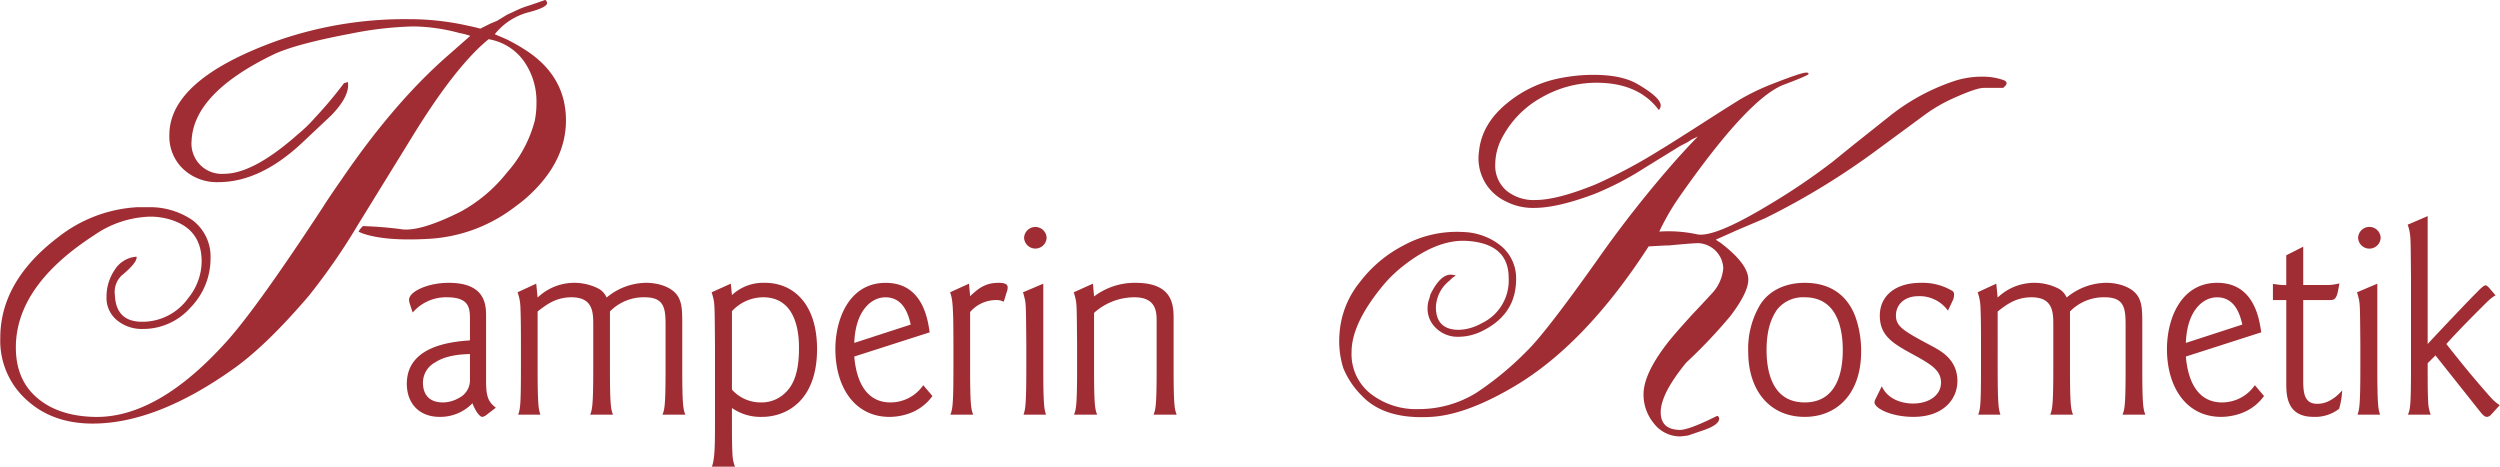 <?xml version="1.0"?>
<svg xmlns="http://www.w3.org/2000/svg" viewBox="0 0 508.186 94.883" width="300" height="56"><defs><style>.a{fill:#a02d34;}</style></defs><title>logo</title><path class="a" d="M27.707,52.19q.225,1.133-3.053,3.846A4.634,4.634,0,0,0,23.3,59.994q.225,5.429,5.541,5.428a11.4,11.4,0,0,0,9.387-4.838,11.876,11.876,0,0,0,2.713-7.423q0-5.961-5.2-8.1a13.967,13.967,0,0,0-5.314-1.013A20.95,20.95,0,0,0,19,47.883Q3.165,58.146,3.167,70.663q0,6.77,4.637,10.489,4.182,3.382,11.083,3.608Q32,85.212,46.367,69.041q6.107-6.9,19.226-26.915,1.128-1.809,3.731-5.542,10.629-15.606,21.6-25.219l4.637-4.071a13.435,13.435,0,0,0-2.15-.565,37.556,37.556,0,0,0-9.386-1.357,72,72,0,0,0-12.779,1.47q-11.424,2.15-15.833,4.3Q39.355,18.942,38.9,28.555a6.162,6.162,0,0,0,6.56,6.785q5.993,0,15.04-8.029a28.541,28.541,0,0,0,3.393-3.28,83.934,83.934,0,0,0,5.994-7.124l.792-.226q.448,2.827-3.393,6.785-1.925,1.81-5.768,5.428-8.6,8.142-17.19,8.143a9.989,9.989,0,0,1-7.124-2.658,9.1,9.1,0,0,1-2.827-6.955q0-11.307,22.165-19.225A78.645,78.645,0,0,1,83.234,3.9,54.193,54.193,0,0,1,95.222,5.258q.678.114,2.375.566l2.036-1.018,1.356-.565L103.025,3l1.47-.679a18.789,18.789,0,0,1,3.166-1.244q.68-.225,2.941-1.018c.226-.15.414,0,.565.453q.225.906-3.506,1.922a12.991,12.991,0,0,0-7.124,4.524l2.375,1.018a36.294,36.294,0,0,1,3.618,2.035q8.484,5.318,8.483,14.476,0,8.595-8.03,15.719-1.017.907-3.053,2.375a31.56,31.56,0,0,1-17.076,5.994q-8.372.453-12.893-1.018l-.339-.113L72.83,47.1a4.759,4.759,0,0,1,.9-1.131,78.9,78.9,0,0,1,8.143.678q3.843.34,11.762-3.629a30.784,30.784,0,0,0,9.386-7.939,25.545,25.545,0,0,0,5.655-10.55,17.526,17.526,0,0,0,.339-3.629,14.181,14.181,0,0,0-2.545-8.448,11.056,11.056,0,0,0-7.181-4.481Q92.619,13.4,83.913,27.537L72.83,45.519A128.455,128.455,0,0,1,62.766,60.107Q54.17,70.173,47.5,74.922q-15.72,11.2-28.725,11.2-8.031,0-13.231-4.637A16.178,16.178,0,0,1,0,68.7q0-11.535,11.762-20.47a28.527,28.527,0,0,1,16.172-6.106h2.6a15.313,15.313,0,0,1,8.483,2.6,9.248,9.248,0,0,1,3.731,7.8,14.222,14.222,0,0,1-4.071,10.009,12.862,12.862,0,0,1-9.726,4.353,7.962,7.962,0,0,1-5.2-1.752A5.867,5.867,0,0,1,21.6,60.333a9.663,9.663,0,0,1,1.639-5.428A5.684,5.684,0,0,1,27.707,52.19Z"/><path class="a" d="M83.166,61.462c0-.113-.057-.339-.057-.509,0-1.64,3.733-3.449,8.087-3.449,7.577,0,7.577,4.637,7.577,6.9V77.579c0,3.279.566,4.184,1.98,5.316l-1.98,1.526a1.6,1.6,0,0,1-.791.339c-.4,0-1.244-.848-1.979-2.77a9.09,9.09,0,0,1-6.673,2.77c-4.184,0-6.673-2.77-6.673-6.729,0-7.464,8.483-8.539,12.837-8.822V65.138c0-2.375,0-4.694-4.693-4.694a8.915,8.915,0,0,0-6.956,3.111ZM95.494,71.98c-1.527.057-4.75.17-7.068,1.7a4.677,4.677,0,0,0-2.488,4.128c0,1.47.508,4.015,4.071,4.015a6.609,6.609,0,0,0,3.223-.9,4.021,4.021,0,0,0,2.262-3.732Z"/><path class="a" d="M109.25,60.5a10.8,10.8,0,0,1,12.5-1.753,3.7,3.7,0,0,1,1.526,1.753,12.709,12.709,0,0,1,8.031-3c2.545,0,5.6.905,6.673,3.11.508,1.074.678,2.093.678,4.92v9.387c0,7.747.227,8.313.622,9.387h-4.636c.4-1.074.622-1.64.622-9.387V66.665c0-3.676,0-6.221-4.242-6.221a9.6,9.6,0,0,0-7.069,2.885V74.921c0,7.747.227,8.313.622,9.387h-4.636c.395-1.074.622-1.64.622-9.387V66.1c0-2.488,0-5.655-4.412-5.655-3.166,0-5.088,1.471-6.9,2.885V74.921c0,7.747.226,8.369.565,9.387h-4.524c.4-1.131.565-1.64.565-9.387v-4.75c0-2.432,0-5.542-.112-7.917a9.86,9.86,0,0,0-.566-2.828l3.789-1.753Z"/><path class="a" d="M148.763,59.992a9.319,9.319,0,0,1,6.728-2.488c5.769,0,10.575,4.3,10.575,13.458,0,10.632-6.334,13.8-11.2,13.8a10.2,10.2,0,0,1-6.106-1.809v2.488c0,3.054,0,4.92.112,7.069a7.5,7.5,0,0,0,.51,2.375H144.69c.623-1.7.623-4.75.623-9.444V70.114c-.057-6.559-.057-7.747-.226-8.934a15.761,15.761,0,0,0-.453-1.754l3.9-1.753Zm0,19.227a7.781,7.781,0,0,0,5.937,2.6,6.813,6.813,0,0,0,4.75-1.81c1.7-1.527,2.941-4.014,2.941-9.16,0-1.923,0-10.406-7.295-10.406a8.7,8.7,0,0,0-6.333,2.828Z"/><path class="a" d="M173.636,72.489c.4,4.864,2.318,9.331,7.351,9.331a8.076,8.076,0,0,0,6.673-3.506l1.866,2.206A9.877,9.877,0,0,1,184.38,84.2a12.22,12.22,0,0,1-3.563.565c-7.068,0-11.027-5.994-11.027-13.8,0-6.05,2.772-13.458,10.235-13.458s8.539,7.3,8.936,10.066Zm11.479-6.5c-.4-1.64-1.3-5.542-5.145-5.542-2.828,0-6.108,2.658-6.334,9.274Z"/><path class="a" d="M197.187,60.218c1.527-1.413,2.94-2.714,5.768-2.714.566,0,1.865,0,1.865.905a2.664,2.664,0,0,1-.225,1.074l-.566,1.866a3.285,3.285,0,0,0-1.584-.339,6.944,6.944,0,0,0-5.258,2.431v11.48c0,7.747.226,8.313.622,9.387h-4.637c.4-1.074.622-1.64.622-9.387V70.114c0-8.652-.227-9.33-.679-10.688l3.846-1.753Z"/><path class="a" d="M212.063,74.921c0,7.747.226,8.369.565,9.387h-4.58c.339-1.074.565-1.64.565-9.387V70.058c-.056-6.56-.056-7.691-.226-8.878a16.213,16.213,0,0,0-.452-1.754l4.128-1.753Zm.678-26.578a2.292,2.292,0,0,1-4.58,0,2.292,2.292,0,0,1,4.58,0Z"/><path class="a" d="M222.388,60.275a13.687,13.687,0,0,1,8.425-2.771c7.748,0,7.748,4.693,7.748,7.464v9.953c0,7.747.226,8.313.622,9.387h-4.694c.4-1.074.622-1.64.622-9.387V65.364c0-1.809,0-4.92-4.524-4.92a12.3,12.3,0,0,0-8.2,3.167v11.31c0,7.747.226,8.313.622,9.387h-4.694c.4-1.074.622-1.64.622-9.387V70.114c-.056-6.616-.056-7.747-.226-8.934a15.762,15.762,0,0,0-.452-1.754l3.9-1.753Z"/><path class="a" d="M295.943,56.036a4.979,4.979,0,0,0-1.29,1.036,7.137,7.137,0,0,0-2.761,5.372q0,4.618,4.682,4.618a10.076,10.076,0,0,0,4.588-1.319,9.624,9.624,0,0,0,5.526-9.236q0-7.068-8.671-7.539-6.033-.284-13,5.277a27.043,27.043,0,0,0-4.241,4.241q-6.033,7.446-6.032,13.1a10.217,10.217,0,0,0,4.147,8.671,15.07,15.07,0,0,0,9.518,2.921,22.229,22.229,0,0,0,11.686-3.3A63.739,63.739,0,0,0,310.457,71.3q3.768-3.675,14.136-18.283A232.816,232.816,0,0,1,341.18,32l2.073-2.262,1.885-1.979-1.33.647-.664.461-1.614.83-7.236,4.461a61.55,61.55,0,0,1-10.177,5.284q-7.538,2.832-12.248,2.83a11.941,11.941,0,0,1-5.749-1.319,9.657,9.657,0,0,1-5.465-10.178q.564-5.655,5.829-9.895a24.137,24.137,0,0,1,10.715-5,34.426,34.426,0,0,1,6.77-.66q5.733,0,8.929,1.885,4.7,2.735,4.7,4.335a1.514,1.514,0,0,1-.376.943q-4.136-5.561-12.688-5.561a22.318,22.318,0,0,0-11.089,2.957,19.9,19.9,0,0,0-7.988,8.027,11.7,11.7,0,0,0-1.5,5.538,6.7,6.7,0,0,0,2.262,5.4,8.7,8.7,0,0,0,5.843,1.924q4.522,0,12.345-3.2A105.143,105.143,0,0,0,337.6,30.409q1.32-.753,10.279-6.5,2.352-1.511,5.836-3.687a47.068,47.068,0,0,1,6.22-3.016q6.219-2.449,7.256-2.45.471,0,.471.283t-5,2.167q-7.257,2.735-21.393,23a48.166,48.166,0,0,0-3.958,6.88,27.715,27.715,0,0,1,7.728.565q3.486.66,14.325-5.86a130.928,130.928,0,0,0,13.288-8.98q1.036-.847,3.958-3.213l7.728-6.143a42.744,42.744,0,0,1,13.288-7.089,18.305,18.305,0,0,1,6.22-.757,12.121,12.121,0,0,1,3.11.565q1.413.378.754,1.226l-.472.471h-3.958q-1.507,0-6.125,2.076a31.8,31.8,0,0,0-6.126,3.586L381.8,30.324A149.359,149.359,0,0,1,359.368,44.1l-.565.282-5.561,2.361-4.429,1.98a4.741,4.741,0,0,0,.848.567q5.748,4.343,5.749,7.55,0,2.641-3.676,7.455a105.171,105.171,0,0,1-8.953,9.436q-5.184,6.324-5.182,10.1,0,3.489,3.863,3.585,1.884,0,7.54-2.827c.188-.064.344.062.471.377q.188,1.318-3.016,2.45l-3.3,1.131q-1.413.188-1.7.188a6.74,6.74,0,0,1-5.277-2.685,9.173,9.173,0,0,1-2.074-5.89q0-4.148,4.9-10.461,1.319-1.7,5-5.749,1.788-1.884,4.053-4.335a8.541,8.541,0,0,0,2.261-5.089,5.326,5.326,0,0,0-5.09-5.089q-1.036,0-6.031.471h-.565l-3.487.189q-13.1,20.262-27.8,28.743-9.708,5.655-16.775,5.937-9.237.471-13.759-4.335a16.968,16.968,0,0,1-3.77-5.654,18.356,18.356,0,0,1-.754-6.88,18.581,18.581,0,0,1,4.147-10.555,26.236,26.236,0,0,1,8.858-7.445,22.594,22.594,0,0,1,12.157-2.733,12.819,12.819,0,0,1,7.445,2.639,8.491,8.491,0,0,1,3.3,6.974q0,6.975-6.6,10.366a10.956,10.956,0,0,1-5.466,1.32,6.25,6.25,0,0,1-4.194-1.744,5.406,5.406,0,0,1-1.743-4.1,5.8,5.8,0,0,1,.189-1.414,9.185,9.185,0,0,0,.377-1.32q1.978-4.05,4.146-4.052A3.32,3.32,0,0,1,295.943,56.036Z"/><path class="a" d="M377.162,64.346a20.785,20.785,0,0,1,1.188,7.126c0,8.708-5.033,13.288-11.48,13.288-7.068,0-11.479-5.315-11.479-13.232a17.425,17.425,0,0,1,2.488-9.67c1.753-2.714,4.976-4.354,8.991-4.354C371.621,57.5,375.353,59.6,377.162,64.346ZM366.87,81.82c6.447,0,7.748-5.994,7.748-10.631,0-4.694-1.3-10.745-7.748-10.745a6.737,6.737,0,0,0-5.6,2.489c-1.187,1.7-2.149,4.128-2.149,8.256C359.123,75.374,360.2,81.82,366.87,81.82Z"/><path class="a" d="M382.544,78.54c1.64,3.506,5.824,3.506,6.333,3.506,3.507,0,5.712-1.866,5.712-4.241s-1.7-3.563-5.542-5.655c-4.128-2.262-6.9-3.789-6.9-7.973,0-4.072,3.223-6.673,8.313-6.673a11.845,11.845,0,0,1,6.333,1.583.8.8,0,0,1,.453.792,2.724,2.724,0,0,1-.283,1.244L396,63.159a7.1,7.1,0,0,0-5.994-2.941c-2.941,0-4.581,1.81-4.581,3.9,0,2.318,1.527,3.167,7.578,6.39,1.64.905,4.92,2.658,4.92,6.956,0,3.675-2.828,7.294-8.936,7.294-4.523,0-7.917-1.753-7.917-2.94,0-.283.057-.4.453-1.188Z"/><path class="a" d="M406.106,60.5a10.8,10.8,0,0,1,12.5-1.753,3.714,3.714,0,0,1,1.527,1.753,12.707,12.707,0,0,1,8.03-3c2.544,0,5.6.905,6.673,3.11.509,1.074.678,2.093.678,4.92v9.387c0,7.747.226,8.313.622,9.387H431.5c.4-1.074.622-1.64.622-9.387V66.665c0-3.676,0-6.221-4.241-6.221a9.59,9.59,0,0,0-7.068,2.885V74.921c0,7.747.225,8.313.622,9.387H416.8c.395-1.074.621-1.64.621-9.387V66.1c0-2.488,0-5.655-4.41-5.655-3.167,0-5.09,1.471-6.9,2.885V74.921c0,7.747.227,8.369.566,9.387h-4.524c.4-1.131.566-1.64.566-9.387v-4.75c0-2.432,0-5.542-.113-7.917a9.894,9.894,0,0,0-.566-2.828l3.789-1.753Z"/><path class="a" d="M444.375,72.489c.4,4.864,2.318,9.331,7.352,9.331a8.075,8.075,0,0,0,6.672-3.506l1.867,2.206a9.88,9.88,0,0,1-5.147,3.675,12.218,12.218,0,0,1-3.562.565c-7.069,0-11.028-5.994-11.028-13.8,0-6.05,2.772-13.458,10.236-13.458S459.3,64.8,459.7,67.57Zm11.479-6.5c-.395-1.64-1.3-5.542-5.145-5.542-2.828,0-6.107,2.658-6.334,9.274Z"/><path class="a" d="M462.073,57.73c.509.057.906.113,1.3.17a10.145,10.145,0,0,0,1.413.056V51.905l3.45-1.753v7.8h4.807a9.855,9.855,0,0,0,2.545-.339c-.283,1.7-.453,2.545-.792,2.941-.283.452-.679.452-1.527.452h-5.033v16.4c0,2.6.283,4.694,2.827,4.694.623,0,2.715,0,5.09-2.715a15.5,15.5,0,0,1-.622,3.733,7.945,7.945,0,0,1-5.2,1.639c-5.542,0-5.542-4.523-5.542-6.955V61.01h-2.714Z"/><path class="a" d="M483.3,74.921c0,7.747.226,8.369.565,9.387h-4.58c.339-1.074.566-1.64.566-9.387V70.058c-.057-6.56-.057-7.691-.227-8.878a15.762,15.762,0,0,0-.452-1.754l4.128-1.753Zm.679-26.578a2.292,2.292,0,0,1-4.581,0,2.292,2.292,0,0,1,4.581,0Z"/><path class="a" d="M506.433,84.308a1.276,1.276,0,0,1-.792.452c-.453,0-.736-.226-1.358-.961l-9.16-11.536-1.584,1.584v1.074c0,3.054,0,4.92.113,7.012a7.584,7.584,0,0,0,.509,2.375h-4.637c.453-1.131.622-1.64.622-9.387V56.429c-.056-6.729-.056-7.86-.226-8.991a8.857,8.857,0,0,0-.452-1.753l4.071-1.753V69.945c1.641-1.81,8.822-9.387,10.066-10.575.735-.792,1.414-1.357,1.7-1.357s.678.452,1.017.848l1.018,1.187c-.961.566-1.188.792-3.279,2.885-2.319,2.318-4.807,4.863-6.73,7.012,3.676,4.637,5.485,6.842,8.821,10.631a9.481,9.481,0,0,0,2.037,1.809Z"/></svg>
